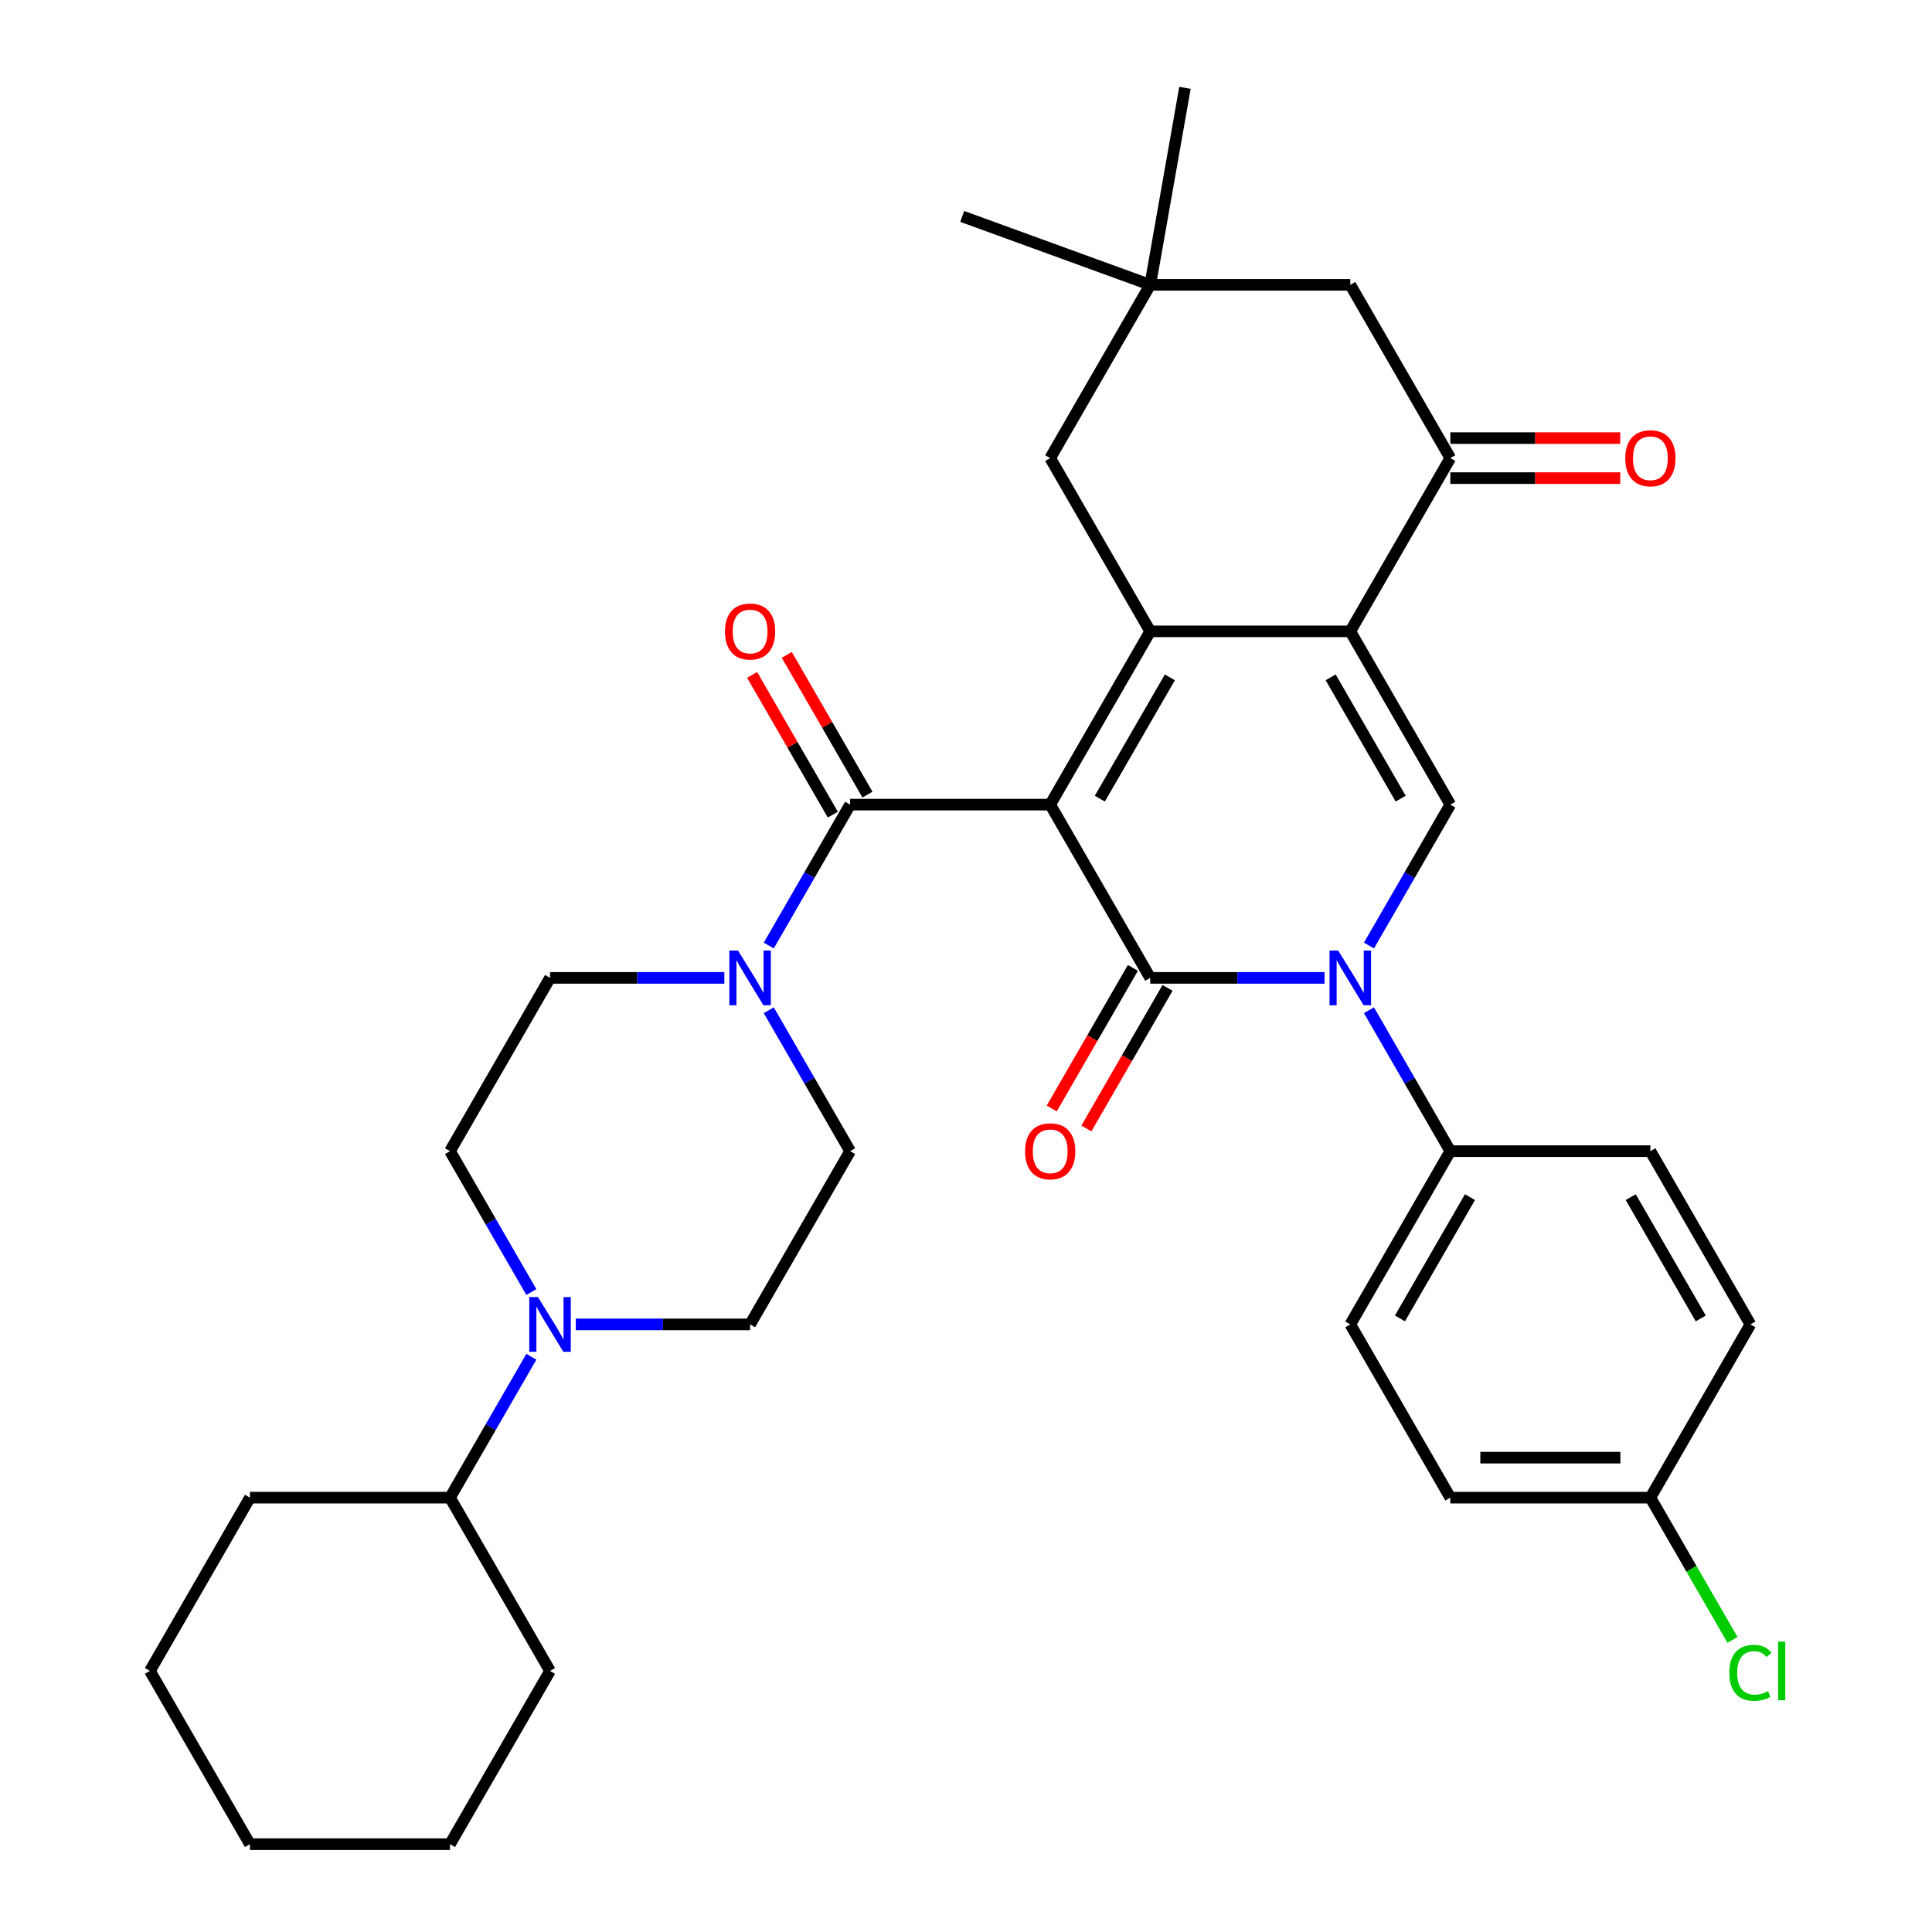 <?xml version='1.0' encoding='iso-8859-1'?>
<svg version='1.1' baseProfile='full'
              xmlns='http://www.w3.org/2000/svg'
                      xmlns:rdkit='http://www.rdkit.org/xml'
                      xmlns:xlink='http://www.w3.org/1999/xlink'
                  xml:space='preserve'
width='1000px' height='1000px' viewBox='0 0 1000 1000'>
<!-- END OF HEADER -->
<rect style='opacity:1.0;fill:#FFFFFF;stroke:none' width='1000' height='1000' x='0' y='0'> </rect>
<path class='bond-0' d='M 543.576,416.471 L 595.352,506.15' style='fill:none;fill-rule:evenodd;stroke:#000000;stroke-width:6px;stroke-linecap:butt;stroke-linejoin:miter;stroke-opacity:1' />
<path class='bond-1' d='M 543.576,416.471 L 595.352,326.792' style='fill:none;fill-rule:evenodd;stroke:#000000;stroke-width:6px;stroke-linecap:butt;stroke-linejoin:miter;stroke-opacity:1' />
<path class='bond-1' d='M 569.278,413.374 L 605.522,350.599' style='fill:none;fill-rule:evenodd;stroke:#000000;stroke-width:6px;stroke-linecap:butt;stroke-linejoin:miter;stroke-opacity:1' />
<path class='bond-4' d='M 543.576,416.471 L 440.024,416.471' style='fill:none;fill-rule:evenodd;stroke:#000000;stroke-width:6px;stroke-linecap:butt;stroke-linejoin:miter;stroke-opacity:1' />
<path class='bond-3' d='M 595.352,506.15 L 640.464,506.15' style='fill:none;fill-rule:evenodd;stroke:#000000;stroke-width:6px;stroke-linecap:butt;stroke-linejoin:miter;stroke-opacity:1' />
<path class='bond-3' d='M 640.464,506.15 L 685.576,506.15' style='fill:none;fill-rule:evenodd;stroke:#0000FF;stroke-width:6px;stroke-linecap:butt;stroke-linejoin:miter;stroke-opacity:1' />
<path class='bond-12' d='M 586.385,500.972 L 565.378,537.358' style='fill:none;fill-rule:evenodd;stroke:#000000;stroke-width:6px;stroke-linecap:butt;stroke-linejoin:miter;stroke-opacity:1' />
<path class='bond-12' d='M 565.378,537.358 L 544.371,573.743' style='fill:none;fill-rule:evenodd;stroke:#FF0000;stroke-width:6px;stroke-linecap:butt;stroke-linejoin:miter;stroke-opacity:1' />
<path class='bond-12' d='M 604.32,511.328 L 583.313,547.713' style='fill:none;fill-rule:evenodd;stroke:#000000;stroke-width:6px;stroke-linecap:butt;stroke-linejoin:miter;stroke-opacity:1' />
<path class='bond-12' d='M 583.313,547.713 L 562.306,584.098' style='fill:none;fill-rule:evenodd;stroke:#FF0000;stroke-width:6px;stroke-linecap:butt;stroke-linejoin:miter;stroke-opacity:1' />
<path class='bond-2' d='M 595.352,326.792 L 698.905,326.792' style='fill:none;fill-rule:evenodd;stroke:#000000;stroke-width:6px;stroke-linecap:butt;stroke-linejoin:miter;stroke-opacity:1' />
<path class='bond-9' d='M 595.352,326.792 L 543.576,237.113' style='fill:none;fill-rule:evenodd;stroke:#000000;stroke-width:6px;stroke-linecap:butt;stroke-linejoin:miter;stroke-opacity:1' />
<path class='bond-5' d='M 698.905,326.792 L 750.681,416.471' style='fill:none;fill-rule:evenodd;stroke:#000000;stroke-width:6px;stroke-linecap:butt;stroke-linejoin:miter;stroke-opacity:1' />
<path class='bond-5' d='M 688.736,350.599 L 724.979,413.374' style='fill:none;fill-rule:evenodd;stroke:#000000;stroke-width:6px;stroke-linecap:butt;stroke-linejoin:miter;stroke-opacity:1' />
<path class='bond-6' d='M 698.905,326.792 L 750.681,237.113' style='fill:none;fill-rule:evenodd;stroke:#000000;stroke-width:6px;stroke-linecap:butt;stroke-linejoin:miter;stroke-opacity:1' />
<path class='bond-10' d='M 708.575,522.899 L 729.628,559.364' style='fill:none;fill-rule:evenodd;stroke:#0000FF;stroke-width:6px;stroke-linecap:butt;stroke-linejoin:miter;stroke-opacity:1' />
<path class='bond-10' d='M 729.628,559.364 L 750.681,595.829' style='fill:none;fill-rule:evenodd;stroke:#000000;stroke-width:6px;stroke-linecap:butt;stroke-linejoin:miter;stroke-opacity:1' />
<path class='bond-34' d='M 708.575,489.401 L 729.628,452.936' style='fill:none;fill-rule:evenodd;stroke:#0000FF;stroke-width:6px;stroke-linecap:butt;stroke-linejoin:miter;stroke-opacity:1' />
<path class='bond-34' d='M 729.628,452.936 L 750.681,416.471' style='fill:none;fill-rule:evenodd;stroke:#000000;stroke-width:6px;stroke-linecap:butt;stroke-linejoin:miter;stroke-opacity:1' />
<path class='bond-7' d='M 440.024,416.471 L 418.971,452.936' style='fill:none;fill-rule:evenodd;stroke:#000000;stroke-width:6px;stroke-linecap:butt;stroke-linejoin:miter;stroke-opacity:1' />
<path class='bond-7' d='M 418.971,452.936 L 397.917,489.401' style='fill:none;fill-rule:evenodd;stroke:#0000FF;stroke-width:6px;stroke-linecap:butt;stroke-linejoin:miter;stroke-opacity:1' />
<path class='bond-14' d='M 448.992,411.293 L 428.112,375.128' style='fill:none;fill-rule:evenodd;stroke:#000000;stroke-width:6px;stroke-linecap:butt;stroke-linejoin:miter;stroke-opacity:1' />
<path class='bond-14' d='M 428.112,375.128 L 407.232,338.963' style='fill:none;fill-rule:evenodd;stroke:#FF0000;stroke-width:6px;stroke-linecap:butt;stroke-linejoin:miter;stroke-opacity:1' />
<path class='bond-14' d='M 431.056,421.649 L 410.176,385.484' style='fill:none;fill-rule:evenodd;stroke:#000000;stroke-width:6px;stroke-linecap:butt;stroke-linejoin:miter;stroke-opacity:1' />
<path class='bond-14' d='M 410.176,385.484 L 389.296,349.318' style='fill:none;fill-rule:evenodd;stroke:#FF0000;stroke-width:6px;stroke-linecap:butt;stroke-linejoin:miter;stroke-opacity:1' />
<path class='bond-19' d='M 750.681,247.468 L 794.663,247.468' style='fill:none;fill-rule:evenodd;stroke:#000000;stroke-width:6px;stroke-linecap:butt;stroke-linejoin:miter;stroke-opacity:1' />
<path class='bond-19' d='M 794.663,247.468 L 838.645,247.468' style='fill:none;fill-rule:evenodd;stroke:#FF0000;stroke-width:6px;stroke-linecap:butt;stroke-linejoin:miter;stroke-opacity:1' />
<path class='bond-19' d='M 750.681,226.758 L 794.663,226.758' style='fill:none;fill-rule:evenodd;stroke:#000000;stroke-width:6px;stroke-linecap:butt;stroke-linejoin:miter;stroke-opacity:1' />
<path class='bond-19' d='M 794.663,226.758 L 838.645,226.758' style='fill:none;fill-rule:evenodd;stroke:#FF0000;stroke-width:6px;stroke-linecap:butt;stroke-linejoin:miter;stroke-opacity:1' />
<path class='bond-36' d='M 750.681,237.113 L 698.905,147.434' style='fill:none;fill-rule:evenodd;stroke:#000000;stroke-width:6px;stroke-linecap:butt;stroke-linejoin:miter;stroke-opacity:1' />
<path class='bond-15' d='M 374.919,506.15 L 329.807,506.15' style='fill:none;fill-rule:evenodd;stroke:#0000FF;stroke-width:6px;stroke-linecap:butt;stroke-linejoin:miter;stroke-opacity:1' />
<path class='bond-15' d='M 329.807,506.15 L 284.695,506.15' style='fill:none;fill-rule:evenodd;stroke:#000000;stroke-width:6px;stroke-linecap:butt;stroke-linejoin:miter;stroke-opacity:1' />
<path class='bond-16' d='M 397.917,522.899 L 418.971,559.364' style='fill:none;fill-rule:evenodd;stroke:#0000FF;stroke-width:6px;stroke-linecap:butt;stroke-linejoin:miter;stroke-opacity:1' />
<path class='bond-16' d='M 418.971,559.364 L 440.024,595.829' style='fill:none;fill-rule:evenodd;stroke:#000000;stroke-width:6px;stroke-linecap:butt;stroke-linejoin:miter;stroke-opacity:1' />
<path class='bond-8' d='M 298.024,685.508 L 343.136,685.508' style='fill:none;fill-rule:evenodd;stroke:#0000FF;stroke-width:6px;stroke-linecap:butt;stroke-linejoin:miter;stroke-opacity:1' />
<path class='bond-8' d='M 343.136,685.508 L 388.248,685.508' style='fill:none;fill-rule:evenodd;stroke:#000000;stroke-width:6px;stroke-linecap:butt;stroke-linejoin:miter;stroke-opacity:1' />
<path class='bond-20' d='M 275.025,702.257 L 253.972,738.722' style='fill:none;fill-rule:evenodd;stroke:#0000FF;stroke-width:6px;stroke-linecap:butt;stroke-linejoin:miter;stroke-opacity:1' />
<path class='bond-20' d='M 253.972,738.722 L 232.919,775.187' style='fill:none;fill-rule:evenodd;stroke:#000000;stroke-width:6px;stroke-linecap:butt;stroke-linejoin:miter;stroke-opacity:1' />
<path class='bond-35' d='M 275.025,668.759 L 253.972,632.294' style='fill:none;fill-rule:evenodd;stroke:#0000FF;stroke-width:6px;stroke-linecap:butt;stroke-linejoin:miter;stroke-opacity:1' />
<path class='bond-35' d='M 253.972,632.294 L 232.919,595.829' style='fill:none;fill-rule:evenodd;stroke:#000000;stroke-width:6px;stroke-linecap:butt;stroke-linejoin:miter;stroke-opacity:1' />
<path class='bond-11' d='M 543.576,237.113 L 595.352,147.434' style='fill:none;fill-rule:evenodd;stroke:#000000;stroke-width:6px;stroke-linecap:butt;stroke-linejoin:miter;stroke-opacity:1' />
<path class='bond-21' d='M 750.681,595.829 L 698.905,685.508' style='fill:none;fill-rule:evenodd;stroke:#000000;stroke-width:6px;stroke-linecap:butt;stroke-linejoin:miter;stroke-opacity:1' />
<path class='bond-21' d='M 760.851,619.636 L 724.607,682.412' style='fill:none;fill-rule:evenodd;stroke:#000000;stroke-width:6px;stroke-linecap:butt;stroke-linejoin:miter;stroke-opacity:1' />
<path class='bond-22' d='M 750.681,595.829 L 854.234,595.829' style='fill:none;fill-rule:evenodd;stroke:#000000;stroke-width:6px;stroke-linecap:butt;stroke-linejoin:miter;stroke-opacity:1' />
<path class='bond-13' d='M 595.352,147.434 L 698.905,147.434' style='fill:none;fill-rule:evenodd;stroke:#000000;stroke-width:6px;stroke-linecap:butt;stroke-linejoin:miter;stroke-opacity:1' />
<path class='bond-27' d='M 595.352,147.434 L 498.045,112.017' style='fill:none;fill-rule:evenodd;stroke:#000000;stroke-width:6px;stroke-linecap:butt;stroke-linejoin:miter;stroke-opacity:1' />
<path class='bond-28' d='M 595.352,147.434 L 613.334,45.455' style='fill:none;fill-rule:evenodd;stroke:#000000;stroke-width:6px;stroke-linecap:butt;stroke-linejoin:miter;stroke-opacity:1' />
<path class='bond-17' d='M 284.695,506.15 L 232.919,595.829' style='fill:none;fill-rule:evenodd;stroke:#000000;stroke-width:6px;stroke-linecap:butt;stroke-linejoin:miter;stroke-opacity:1' />
<path class='bond-18' d='M 440.024,595.829 L 388.248,685.508' style='fill:none;fill-rule:evenodd;stroke:#000000;stroke-width:6px;stroke-linecap:butt;stroke-linejoin:miter;stroke-opacity:1' />
<path class='bond-29' d='M 232.919,775.187 L 129.366,775.187' style='fill:none;fill-rule:evenodd;stroke:#000000;stroke-width:6px;stroke-linecap:butt;stroke-linejoin:miter;stroke-opacity:1' />
<path class='bond-30' d='M 232.919,775.187 L 284.695,864.866' style='fill:none;fill-rule:evenodd;stroke:#000000;stroke-width:6px;stroke-linecap:butt;stroke-linejoin:miter;stroke-opacity:1' />
<path class='bond-25' d='M 698.905,685.508 L 750.681,775.187' style='fill:none;fill-rule:evenodd;stroke:#000000;stroke-width:6px;stroke-linecap:butt;stroke-linejoin:miter;stroke-opacity:1' />
<path class='bond-24' d='M 854.234,595.829 L 906.01,685.508' style='fill:none;fill-rule:evenodd;stroke:#000000;stroke-width:6px;stroke-linecap:butt;stroke-linejoin:miter;stroke-opacity:1' />
<path class='bond-24' d='M 844.064,619.636 L 880.308,682.412' style='fill:none;fill-rule:evenodd;stroke:#000000;stroke-width:6px;stroke-linecap:butt;stroke-linejoin:miter;stroke-opacity:1' />
<path class='bond-23' d='M 854.234,775.187 L 906.01,685.508' style='fill:none;fill-rule:evenodd;stroke:#000000;stroke-width:6px;stroke-linecap:butt;stroke-linejoin:miter;stroke-opacity:1' />
<path class='bond-26' d='M 854.234,775.187 L 875.489,812.002' style='fill:none;fill-rule:evenodd;stroke:#000000;stroke-width:6px;stroke-linecap:butt;stroke-linejoin:miter;stroke-opacity:1' />
<path class='bond-26' d='M 875.489,812.002 L 896.744,848.818' style='fill:none;fill-rule:evenodd;stroke:#00CC00;stroke-width:6px;stroke-linecap:butt;stroke-linejoin:miter;stroke-opacity:1' />
<path class='bond-37' d='M 854.234,775.187 L 750.681,775.187' style='fill:none;fill-rule:evenodd;stroke:#000000;stroke-width:6px;stroke-linecap:butt;stroke-linejoin:miter;stroke-opacity:1' />
<path class='bond-37' d='M 838.701,754.477 L 766.214,754.477' style='fill:none;fill-rule:evenodd;stroke:#000000;stroke-width:6px;stroke-linecap:butt;stroke-linejoin:miter;stroke-opacity:1' />
<path class='bond-32' d='M 129.366,775.187 L 77.59,864.866' style='fill:none;fill-rule:evenodd;stroke:#000000;stroke-width:6px;stroke-linecap:butt;stroke-linejoin:miter;stroke-opacity:1' />
<path class='bond-31' d='M 284.695,864.866 L 232.919,954.545' style='fill:none;fill-rule:evenodd;stroke:#000000;stroke-width:6px;stroke-linecap:butt;stroke-linejoin:miter;stroke-opacity:1' />
<path class='bond-33' d='M 232.919,954.545 L 129.366,954.545' style='fill:none;fill-rule:evenodd;stroke:#000000;stroke-width:6px;stroke-linecap:butt;stroke-linejoin:miter;stroke-opacity:1' />
<path class='bond-38' d='M 77.59,864.866 L 129.366,954.545' style='fill:none;fill-rule:evenodd;stroke:#000000;stroke-width:6px;stroke-linecap:butt;stroke-linejoin:miter;stroke-opacity:1' />
<path  class='atom-4' d='M 692.645 491.99
L 701.925 506.99
Q 702.845 508.47, 704.325 511.15
Q 705.805 513.83, 705.885 513.99
L 705.885 491.99
L 709.645 491.99
L 709.645 520.31
L 705.765 520.31
L 695.805 503.91
Q 694.645 501.99, 693.405 499.79
Q 692.205 497.59, 691.845 496.91
L 691.845 520.31
L 688.165 520.31
L 688.165 491.99
L 692.645 491.99
' fill='#0000FF'/>
<path  class='atom-8' d='M 381.988 491.99
L 391.268 506.99
Q 392.188 508.47, 393.668 511.15
Q 395.148 513.83, 395.228 513.99
L 395.228 491.99
L 398.988 491.99
L 398.988 520.31
L 395.108 520.31
L 385.148 503.91
Q 383.988 501.99, 382.748 499.79
Q 381.548 497.59, 381.188 496.91
L 381.188 520.31
L 377.508 520.31
L 377.508 491.99
L 381.988 491.99
' fill='#0000FF'/>
<path  class='atom-9' d='M 278.435 671.348
L 287.715 686.348
Q 288.635 687.828, 290.115 690.508
Q 291.595 693.188, 291.675 693.348
L 291.675 671.348
L 295.435 671.348
L 295.435 699.668
L 291.555 699.668
L 281.595 683.268
Q 280.435 681.348, 279.195 679.148
Q 277.995 676.948, 277.635 676.268
L 277.635 699.668
L 273.955 699.668
L 273.955 671.348
L 278.435 671.348
' fill='#0000FF'/>
<path  class='atom-13' d='M 530.576 595.909
Q 530.576 589.109, 533.936 585.309
Q 537.296 581.509, 543.576 581.509
Q 549.856 581.509, 553.216 585.309
Q 556.576 589.109, 556.576 595.909
Q 556.576 602.789, 553.176 606.709
Q 549.776 610.589, 543.576 610.589
Q 537.336 610.589, 533.936 606.709
Q 530.576 602.829, 530.576 595.909
M 543.576 607.389
Q 547.896 607.389, 550.216 604.509
Q 552.576 601.589, 552.576 595.909
Q 552.576 590.349, 550.216 587.549
Q 547.896 584.709, 543.576 584.709
Q 539.256 584.709, 536.896 587.509
Q 534.576 590.309, 534.576 595.909
Q 534.576 601.629, 536.896 604.509
Q 539.256 607.389, 543.576 607.389
' fill='#FF0000'/>
<path  class='atom-15' d='M 375.248 326.872
Q 375.248 320.072, 378.608 316.272
Q 381.968 312.472, 388.248 312.472
Q 394.528 312.472, 397.888 316.272
Q 401.248 320.072, 401.248 326.872
Q 401.248 333.752, 397.848 337.672
Q 394.448 341.552, 388.248 341.552
Q 382.008 341.552, 378.608 337.672
Q 375.248 333.792, 375.248 326.872
M 388.248 338.352
Q 392.568 338.352, 394.888 335.472
Q 397.248 332.552, 397.248 326.872
Q 397.248 321.312, 394.888 318.512
Q 392.568 315.672, 388.248 315.672
Q 383.928 315.672, 381.568 318.472
Q 379.248 321.272, 379.248 326.872
Q 379.248 332.592, 381.568 335.472
Q 383.928 338.352, 388.248 338.352
' fill='#FF0000'/>
<path  class='atom-20' d='M 841.234 237.193
Q 841.234 230.393, 844.594 226.593
Q 847.954 222.793, 854.234 222.793
Q 860.514 222.793, 863.874 226.593
Q 867.234 230.393, 867.234 237.193
Q 867.234 244.073, 863.834 247.993
Q 860.434 251.873, 854.234 251.873
Q 847.994 251.873, 844.594 247.993
Q 841.234 244.113, 841.234 237.193
M 854.234 248.673
Q 858.554 248.673, 860.874 245.793
Q 863.234 242.873, 863.234 237.193
Q 863.234 231.633, 860.874 228.833
Q 858.554 225.993, 854.234 225.993
Q 849.914 225.993, 847.554 228.793
Q 845.234 231.593, 845.234 237.193
Q 845.234 242.913, 847.554 245.793
Q 849.914 248.673, 854.234 248.673
' fill='#FF0000'/>
<path  class='atom-27' d='M 895.09 865.846
Q 895.09 858.806, 898.37 855.126
Q 901.69 851.406, 907.97 851.406
Q 913.81 851.406, 916.93 855.526
L 914.29 857.686
Q 912.01 854.686, 907.97 854.686
Q 903.69 854.686, 901.41 857.566
Q 899.17 860.406, 899.17 865.846
Q 899.17 871.446, 901.49 874.326
Q 903.85 877.206, 908.41 877.206
Q 911.53 877.206, 915.17 875.326
L 916.29 878.326
Q 914.81 879.286, 912.57 879.846
Q 910.33 880.406, 907.85 880.406
Q 901.69 880.406, 898.37 876.646
Q 895.09 872.886, 895.09 865.846
' fill='#00CC00'/>
<path  class='atom-27' d='M 920.37 849.686
L 924.05 849.686
L 924.05 880.046
L 920.37 880.046
L 920.37 849.686
' fill='#00CC00'/>
</svg>
